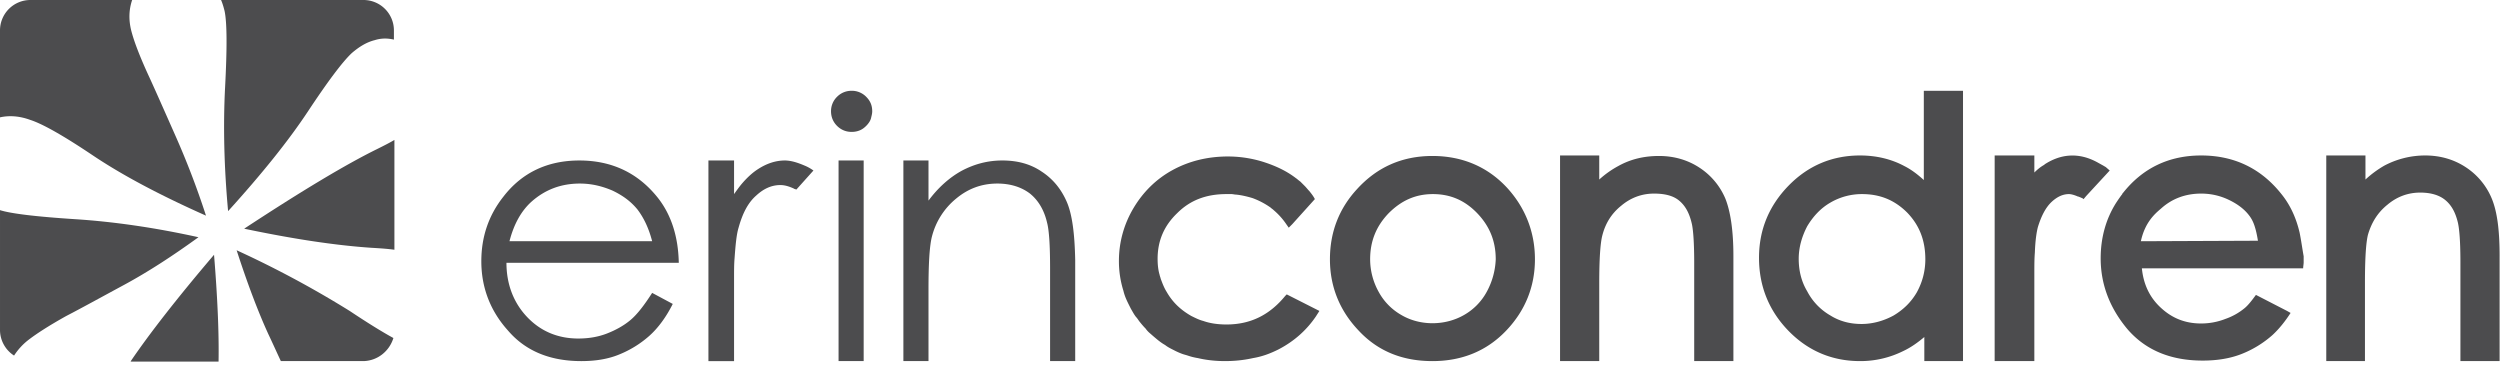 <svg xmlns="http://www.w3.org/2000/svg" width="239" height="35" viewBox="0 0 239 35"><title>logo/focused</title><g fill="#4C4C4E" fill-rule="nonzero"><path d="M20.462 24.356c-3.555 4.171-6.196 7.576-7.925 10.117l-.049.095h8.406c.048-2.684-.096-6.089-.432-10.212zM2.882 11.459c1.2.383 3.218 1.534 6.004 3.404 2.786 1.87 6.388 3.788 10.807 5.753a78.798 78.798 0 00-2.978-7.767c-1.104-2.493-1.969-4.459-2.593-5.801-.72-1.582-1.25-2.925-1.537-3.98-.289-1.054-.289-2.061.048-3.068H2.93A2.908 2.908 0 000 2.925v8.294c.865-.192 1.825-.144 2.882.24zM2.642 32.555c.864-.671 2.065-1.439 3.698-2.35 1.393-.719 3.218-1.726 5.524-2.972 2.306-1.247 4.66-2.78 7.109-4.555-4.13-.91-8.07-1.486-11.816-1.726-3.699-.24-6.1-.527-7.157-.863v11.459a2.92 2.92 0 001.345 2.445 6.079 6.079 0 011.297-1.438zM23.344 21.863c4.563.959 8.598 1.582 12.104 1.822.817.048 1.585.096 2.258.192v-10.5c-.48.287-1.057.575-1.633.863-3.027 1.486-7.253 4.027-12.73 7.623zM21.519 8.342c-.192 3.692-.096 7.672.288 11.843 3.218-3.548 5.764-6.712 7.637-9.541 1.873-2.829 3.266-4.699 4.179-5.562.72-.623 1.44-1.055 2.21-1.246.624-.192 1.2-.192 1.825-.048v-.863A2.908 2.908 0 0034.728 0H21.134c.144.336.24.671.337 1.055.24 1.15.24 3.596.048 7.287zM22.623 23.925c1.01 3.116 2.018 5.801 3.026 8.007.433.91.817 1.773 1.201 2.589h7.926c1.345-.048 2.45-.96 2.834-2.206-1.057-.575-2.45-1.438-4.18-2.589a97.058 97.058 0 00-10.807-5.801z"/><g><path d="M60.281 30.589c-.624.527-1.393.959-2.258 1.295-.864.335-1.777.479-2.737.479-1.922 0-3.555-.671-4.852-2.014-1.297-1.342-2.017-3.116-2.017-5.226h16.475c-.048-2.493-.72-4.602-2.017-6.233-1.874-2.349-4.371-3.548-7.493-3.548-3.026 0-5.476 1.151-7.253 3.453-1.441 1.821-2.114 3.883-2.114 6.184 0 2.446.817 4.7 2.546 6.617 1.681 1.966 4.035 2.925 7.013 2.925 1.345 0 2.546-.192 3.602-.624a9.949 9.949 0 002.882-1.774c.865-.767 1.633-1.822 2.258-3.068L62.346 28c-.768 1.199-1.44 2.062-2.065 2.589zm-9.462-11.315c1.296-1.15 2.833-1.726 4.61-1.726 1.105 0 2.114.24 3.123.671 1.009.48 1.777 1.055 2.401 1.822.577.767 1.057 1.726 1.393 3.02h-13.64c.431-1.677 1.152-2.924 2.113-3.787zM101.973 19.274c-.528-1.199-1.297-2.158-2.401-2.877-1.057-.719-2.306-1.055-3.747-1.055-1.393 0-2.642.336-3.842.96-1.153.623-2.258 1.582-3.219 2.876v-3.836h-2.401v19.179h2.401v-6.857c0-2.445.096-4.17.337-5.082a6.885 6.885 0 012.305-3.596c1.153-.959 2.45-1.438 3.939-1.438 1.249 0 2.305.336 3.122.959.768.623 1.345 1.534 1.633 2.78.192.72.288 2.158.288 4.316v8.918h2.402v-9.637c-.048-2.542-.288-4.411-.817-5.61zM80.167 15.342V34.52h2.4V15.342zM82.808 9.253a1.925 1.925 0 00-1.393-.575c-.528 0-1.008.192-1.393.575a1.918 1.918 0 00-.576 1.39c0 .528.192 1.008.576 1.391.385.384.865.576 1.393.576.289 0 .529-.048.769-.144.24-.096.432-.24.624-.432.24-.24.433-.527.48-.815.049-.192.097-.383.097-.575 0-.576-.192-1.007-.577-1.39zM77.765 16.301l-1.633 1.822c-.096-.048-.192-.048-.24-.096-.529-.24-.913-.335-1.297-.335-.817 0-1.585.335-2.306 1.007-.768.67-1.297 1.678-1.681 3.068-.192.623-.288 1.582-.384 2.925-.048.575-.048 1.15-.048 1.87v7.959h-2.45V15.342h2.45v3.213c.24-.336.48-.671.72-.96.529-.622 1.057-1.102 1.585-1.437.817-.528 1.681-.816 2.546-.816.576 0 1.2.192 1.873.48.24.096.529.24.865.48z"/><g><path d="M144.146 18.027c-1.873-2.061-4.323-3.116-7.205-3.116-2.882 0-5.283 1.055-7.205 3.164-1.729 1.87-2.594 4.124-2.594 6.713 0 2.589.913 4.89 2.738 6.808 1.826 1.966 4.18 2.925 7.061 2.925 2.882 0 5.236-1.007 7.06-2.925 1.826-1.918 2.739-4.22 2.739-6.808 0-2.59-.913-4.89-2.594-6.76zm-2.017 9.877a5.622 5.622 0 01-2.162 2.206c-1.825 1.054-4.227 1.054-6.004 0a5.622 5.622 0 01-2.161-2.206 6.42 6.42 0 01-.817-3.116c0-1.726.576-3.165 1.777-4.411 1.201-1.199 2.546-1.822 4.227-1.822 1.633 0 3.026.575 4.227 1.822 1.2 1.246 1.777 2.685 1.777 4.41a7.05 7.05 0 01-.864 3.117zM165.713 24.452v10.069h-3.747v-9.398c0-2.397-.144-3.404-.24-3.787-.24-1.007-.624-1.678-1.2-2.158-.577-.48-1.394-.671-2.402-.671-1.153 0-2.21.383-3.123 1.15-.96.768-1.537 1.727-1.825 2.877-.192.767-.288 2.302-.288 4.507v7.48h-3.747V14.863h3.747v2.301a9.09 9.09 0 011.825-1.294c1.201-.671 2.498-.959 3.89-.959 1.442 0 2.739.384 3.843 1.103a6.584 6.584 0 012.498 2.972c.48 1.199.769 3.02.769 5.466zM183.917 8.678v8.534c-.576-.527-1.2-1.007-1.873-1.342-1.25-.671-2.69-1.007-4.227-1.007-2.642 0-4.947.959-6.82 2.877-1.874 1.918-2.835 4.219-2.835 6.904 0 2.733.961 5.082 2.834 7 1.874 1.918 4.18 2.877 6.82 2.877a9.184 9.184 0 004.132-.96c.72-.335 1.393-.814 2.017-1.342v2.302h3.699V8.678h-3.747zm-.672 19.274c-.529.911-1.25 1.63-2.21 2.206-.96.527-2.017.815-3.074.815s-2.065-.24-2.978-.815a5.681 5.681 0 01-2.21-2.302c-.576-.959-.816-2.014-.816-3.116 0-1.055.288-2.11.816-3.117.577-.959 1.297-1.726 2.21-2.253a5.958 5.958 0 013.026-.815c1.73 0 3.122.575 4.323 1.774 1.153 1.198 1.73 2.637 1.73 4.459 0 1.15-.289 2.205-.817 3.164zM201.69 16.301l-2.258 2.446-.24.287c-.049 0-.049-.048-.049-.048-.192-.096-.336-.144-.432-.191h-.048c-.432-.192-.72-.24-.864-.24-.577 0-1.105.24-1.634.719-.576.527-1.008 1.342-1.345 2.445-.096.384-.24 1.103-.288 2.445-.048.576-.048 1.247-.048 2.062v8.295h-3.794V14.863h3.794v1.63c.288-.288.577-.527.913-.719 0 0 .048 0 .048-.048 1.537-1.007 3.266-1.199 5.091-.192l.433.24c.096.048.24.144.336.192l.384.335zM219.845 22.247c-.336-1.439-.912-2.685-1.777-3.74-1.921-2.397-4.467-3.644-7.637-3.644-3.074 0-5.572 1.199-7.445 3.548-.048.048-.096.096-.096.144-.192.24-.384.527-.576.815-1.01 1.582-1.49 3.404-1.49 5.322 0 2.493.865 4.746 2.546 6.76 1.73 2.014 4.131 3.02 7.205 3.02 1.345 0 2.594-.191 3.699-.623a9.947 9.947 0 002.978-1.822c.624-.575 1.2-1.294 1.729-2.11l-.336-.191-2.978-1.534c-.385.527-.72.959-1.057 1.246a5.94 5.94 0 01-1.873 1.055 6.344 6.344 0 01-2.306.432c-1.633 0-2.93-.576-4.035-1.678-.96-.96-1.489-2.158-1.633-3.596h15.419c0-.192.048-.384.048-.576V24.5c-.144-.815-.24-1.534-.385-2.253zm-15.178.815c.384-1.774 1.297-2.59 1.921-3.117 1.057-.959 2.354-1.438 3.843-1.438.913 0 1.777.192 2.594.575.816.384 1.489.863 1.97 1.486.335.432.624.96.864 2.446l-11.192.048zM238.962 24.452v10.069h-3.746v-9.446c0-2.397-.144-3.356-.24-3.787-.24-1.007-.625-1.678-1.201-2.158-.576-.48-1.393-.719-2.402-.719-1.152 0-2.21.384-3.122 1.15-.96.768-1.537 1.727-1.873 2.877-.192.767-.288 2.302-.288 4.507v7.576h-3.699V14.863h3.747v2.301a9.936 9.936 0 011.825-1.342 8.341 8.341 0 013.89-.959c1.442 0 2.739.384 3.843 1.103a6.584 6.584 0 012.498 2.972c.528 1.247.768 3.02.768 5.514zM126.134 29.726l-.336.527c-.913 1.343-2.114 2.398-3.603 3.165-.768.383-1.537.671-2.402.815-.864.192-1.729.288-2.69.288-.912 0-1.777-.096-2.593-.288a5.627 5.627 0 01-.96-.24c-.145-.048-.337-.096-.481-.144a6.811 6.811 0 01-.865-.383c-.288-.144-.576-.288-.816-.48-.433-.24-.817-.575-1.153-.863l-.384-.335a2.403 2.403 0 01-.337-.384c-.24-.24-.432-.48-.624-.72-.096-.143-.192-.287-.288-.383-.192-.24-.336-.527-.48-.767-.289-.575-.577-1.102-.721-1.726a9.48 9.48 0 01-.432-2.876c0-1.774.48-3.5 1.393-5.035.912-1.534 2.161-2.78 3.746-3.644 1.585-.863 3.363-1.294 5.284-1.294 1.2 0 2.401.192 3.554.575 1.153.384 2.114.863 2.93 1.487.144.095.288.24.433.335l.432.432c.144.144.288.335.432.48.192.239.384.479.528.766l-2.161 2.398-.336.335-.336-.48a6.687 6.687 0 00-1.105-1.198c-.096-.096-.192-.144-.288-.24a7.433 7.433 0 00-1.73-.91c-.48-.144-1.056-.288-1.585-.336-.144 0-.288-.048-.432-.048h-.48c-1.922 0-3.459.575-4.707 1.822-1.25 1.198-1.874 2.637-1.874 4.363 0 .527.048 1.055.192 1.534 0 .048.048.144.048.192.048.096.048.192.096.287.145.384.289.768.529 1.151.576 1.007 1.345 1.726 2.353 2.301.385.192.769.384 1.153.48.673.24 1.441.336 2.21.336 2.305 0 4.13-.911 5.62-2.733l.144-.144 3.122 1.582z"/></g></g></g></svg>